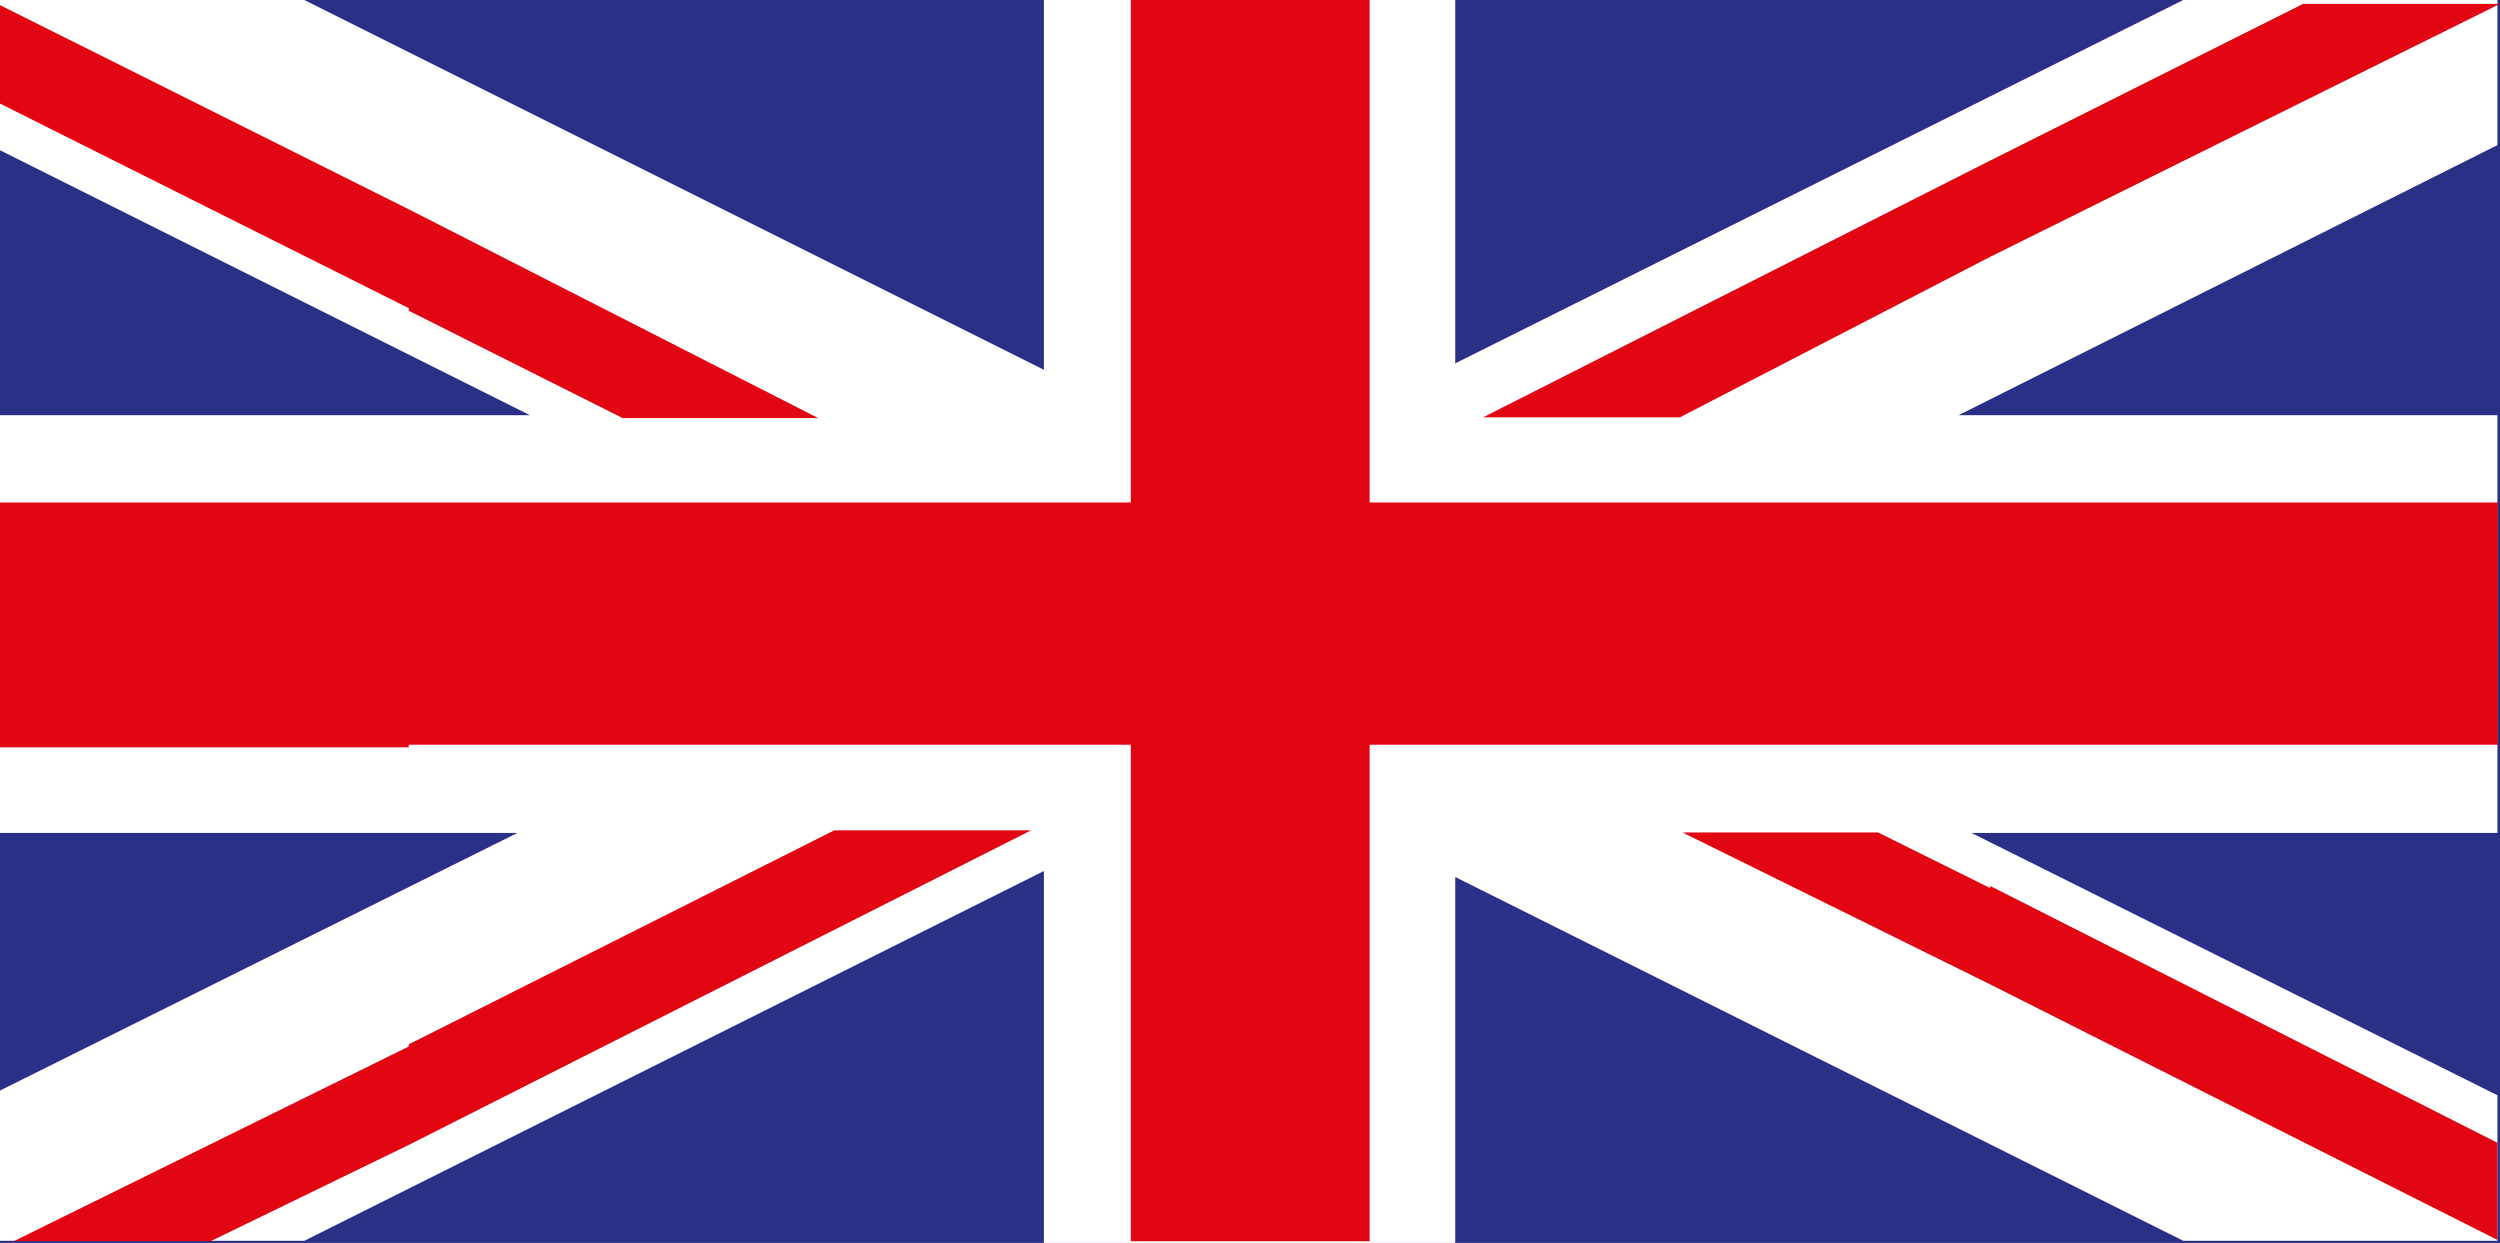 <svg id="Ebene_1" data-name="Ebene 1" xmlns="http://www.w3.org/2000/svg" viewBox="0 0 58.41 29.04"><defs><style>.cls-1{fill:#2b3087;}.cls-2{fill:#fff;}.cls-2,.cls-3{fill-rule:evenodd;}.cls-3{fill:#e20613;}</style></defs><title>Zeichenfläche 7</title><rect class="cls-1" width="58.41" height="29.04"/><polygon class="cls-2" points="24.39 0 34 0 34 8.49 51.01 0 58.35 0 58.35 3.39 45.76 9.7 58.35 9.7 58.35 19.46 46.06 19.46 58.35 25.59 58.35 28.99 51.01 28.99 34 20.49 34 29.04 24.39 29.04 24.39 20.35 7.11 28.99 0 28.99 0 25.48 12.09 19.46 0 19.46 0 9.7 12.38 9.7 0 3.51 0 0 7.11 0 24.39 8.64 24.39 0"/><path class="cls-3" d="M46.5,11.74H58.36V17.4H46.5V11.74ZM46.5,23V20.7l11.85,6v2.27L46.5,23Zm0-17V3.75L53.81.09h4.6ZM26.42,0H32V11.74H46.5V17.4H32V29H26.42V17.4H9.55V11.74H26.42V0ZM46.5,3.75l-11.85,6h4.6L46.5,6V3.75Zm0,17-2.62-1.3H39.31L46.5,23V20.7Zm-36.95,6L24.09,19.4h-4.6l-9.94,5v2.3Zm0-19.49,5,2.51h4.57L9.55,4.89Zm0,10.2H0V11.74H9.55V17.4Zm0-12.5V7.2L0,2.42V.12L9.55,4.89Zm0,19.49v2.3L4.92,29H.32Z"/></svg>
